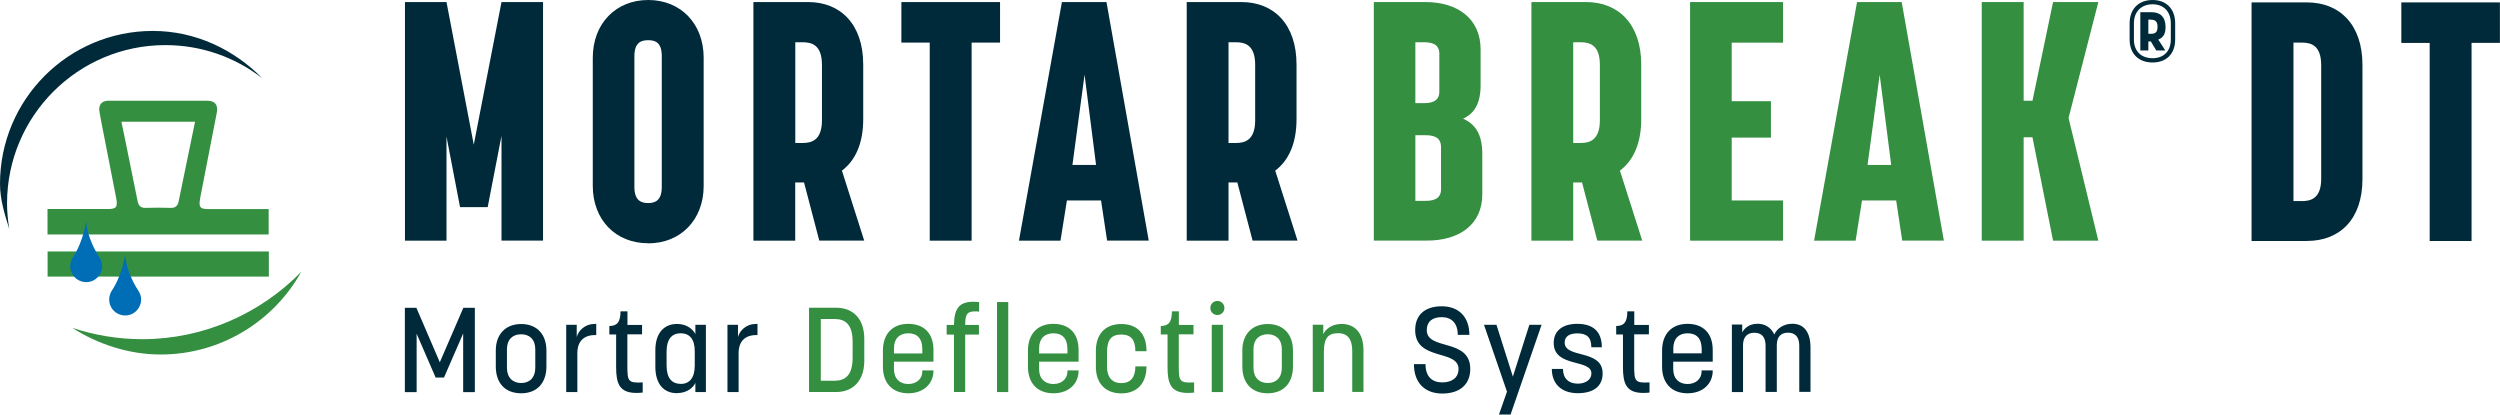 <?xml version="1.0" encoding="UTF-8"?><svg id="Layer_1" xmlns="http://www.w3.org/2000/svg" xmlns:xlink="http://www.w3.org/1999/xlink" viewBox="0 0 280.46 46.51"><defs><clipPath id="clippath"><rect y="0" width="280.45" height="46.51" fill="none"/></clipPath><clipPath id="clippath-1"><rect y="0" width="280.45" height="46.51" fill="none"/></clipPath></defs><g clip-path="url(#clippath)"><path d="M17.01,13.66s-1.55-.63-1.28-1.64c.12-.46.88-.72.88-.72h6.71c.84.03,1.16.51,1,1.35-.61,3.15-1.23,6.29-1.84,9.44-.02.12-.04.24-.06.35-.11.8.06,1,.85,1.01,2.08,0,4.15,0,6.23,0h.64v2.85H5.33v-2.85h1.97c1.6,0,3.19,0,4.79,0,.96,0,1.13-.21.95-1.2-.45-2.34-.91-4.68-1.37-7.01-.17-.89-.36-1.78-.51-2.68-.13-.75.2-1.23.95-1.26h7.26s.91.48.89,1.22c-.02.71-.97,1.14-.97,1.14h-5.67c.13.64.25,1.21.37,1.77.48,2.38.97,4.77,1.45,7.15.1.47.33.76.88.74.94-.03,1.89-.03,2.83,0,.54.02.79-.25.89-.72.59-2.85,1.26-6.08,1.84-8.94" fill="#348f41"/></g><rect x="5.34" y="28.21" width="24.82" height="2.82" fill="#348f41"/><g clip-path="url(#clippath-1)"><path d="M1.04,25.69c-.15-.94-.25-1.9-.25-2.88C.8,13.01,8.75,5.06,18.55,5.06c4.09,0,7.86,1.38,10.86,3.71-3.11-3.18-7.45-5.3-12.26-5.3C7.68,3.47,0,11.15,0,20.63,0,22.41.54,24.08,1.04,25.69" fill="#002a3a"/><path d="M8.11,36.78c2.47.82,5.11,1.27,7.86,1.27,6.96,0,13.32-2.94,17.83-7.56-3.08,5.53-9,9.28-15.78,9.28-3.59,0-7.1-1.18-9.91-2.99" fill="#348f41"/><path d="M14.03,28.54c.02.18.03.35.06.51.1.68.31,1.33.58,1.96.22.52.48,1.02.78,1.49.1.16.2.31.27.49.43,1.14-.43,2.39-1.65,2.4-1.16.01-2.02-1.03-1.78-2.17.05-.21.12-.41.24-.59.32-.48.57-.98.79-1.51.34-.83.58-1.68.71-2.56,0,0,0-.01,0-.03" fill="#006eb6"/><path d="M9.66,24.8c.02.18.03.35.06.51.1.68.31,1.33.58,1.96.22.52.48,1.01.78,1.49.1.16.2.31.27.49.43,1.14-.43,2.39-1.65,2.4-1.16.01-2.02-1.03-1.78-2.17.05-.21.12-.41.24-.59.32-.48.57-.98.79-1.51.34-.83.58-1.68.71-2.56,0,0,0-.01,0-.03" fill="#006eb6"/><path d="M163.62,41.41c0,.99-.78,1.49-1.82,1.49-1.13,0-1.88-.63-1.88-2.05h-1.3c0,2.12,1.25,3.3,3.18,3.3s3.14-.99,3.14-2.76c0-3.49-4.88-2.03-4.88-4.36,0-.94.62-1.45,1.68-1.45,1.11,0,1.8.69,1.8,1.99h1.3c0-2.04-1.21-3.21-3.1-3.21s-2.98.97-2.98,2.67c0,3.52,4.87,2.11,4.87,4.39M169.46,46.51l3.48-10.07h-1.37l-1.85,5.81-1.84-5.81h-1.4l2.58,7.5-.9,2.56h1.3ZM179.7,38.96c0-1.73-.94-2.63-2.76-2.63-1.66,0-2.64.79-2.64,2.14,0,2.8,4.23,1.77,4.23,3.42,0,.71-.66,1.15-1.53,1.15-1.01,0-1.66-.58-1.66-1.65h-1.25c0,1.69,1.1,2.72,2.91,2.72s2.79-.81,2.79-2.22c0-2.75-4.26-1.64-4.26-3.46,0-.64.47-1.03,1.41-1.03,1.03,0,1.58.4,1.58,1.56h1.18ZM184.99,36.45h-1.65v-1.52h-.78c0,1.24-.4,1.64-1.25,1.64v.95h.76v3.65c0,1.8.32,2.91,2.27,2.91.21,0,.46-.01.71-.04v-1.14c-1.65.09-1.72-.13-1.72-1.91v-3.48h1.65v-1.07ZM192.14,39.26c0-1.85-1.05-2.93-2.83-2.93s-2.85,1.15-2.85,2.99v1.83c0,1.81,1.05,2.97,2.85,2.97s2.83-1.14,2.83-2.52v-.05h-1.25v.12c0,.83-.64,1.41-1.58,1.41s-1.6-.59-1.6-1.66v-.85h4.43v-1.3ZM187.72,39.07c0-1.1.63-1.68,1.6-1.68s1.58.54,1.58,1.78v.47h-3.18v-.58ZM194.29,36.44v7.54h1.25v-5.25c0-.91.46-1.4,1.27-1.4s1.26.47,1.26,1.45v5.19h1.26v-5.25c0-.9.43-1.4,1.26-1.4s1.26.52,1.26,1.45v5.19h1.26v-4.97c0-1.69-.71-2.67-2.03-2.67-1.05,0-1.77.59-2.03,1.21-.38-.82-1.07-1.21-1.88-1.21-1.01,0-1.53.59-1.72.98v-.89h-1.18Z" fill="#002a3a"/><path d="M93.79,43.98c1.86,0,3.17-1.22,3.17-3.52v-2.44c0-2.31-1.3-3.5-3.17-3.5h-3.03v9.46h3.03ZM92.08,42.72v-6.93h1.57c1.15,0,2,.58,2,2.52v1.84c0,1.97-.86,2.56-2,2.56h-1.57ZM104.72,39.26c0-1.85-1.05-2.93-2.83-2.93s-2.84,1.15-2.84,2.99v1.83c0,1.81,1.05,2.97,2.84,2.97s2.83-1.14,2.83-2.52v-.05h-1.25v.12c0,.83-.64,1.41-1.58,1.41s-1.6-.59-1.6-1.66v-.85h4.43v-1.3ZM100.29,39.07c0-1.1.63-1.68,1.6-1.68s1.58.54,1.58,1.79v.47h-3.18v-.58ZM109.82,36.45h-1.54c0-1.28.26-1.52,1.17-1.52.19,0,.39.03.39.03v-1.07s-.31-.04-.63-.04c-1.62,0-2.16.77-2.19,2.6h-.82v1.09h.82v6.44h1.26v-6.44h1.54v-1.09ZM111.85,43.98h1.26v-10.09h-1.26v10.09ZM121,39.26c0-1.85-1.05-2.93-2.83-2.93s-2.85,1.15-2.85,2.99v1.83c0,1.81,1.05,2.97,2.85,2.97s2.83-1.14,2.83-2.52v-.05h-1.25v.12c0,.83-.64,1.41-1.58,1.41s-1.6-.59-1.6-1.66v-.85h4.43v-1.3ZM116.57,39.07c0-1.1.63-1.68,1.6-1.68s1.58.54,1.58,1.79v.47h-3.18v-.58ZM128.62,39.38c0-1.92-1.01-3.03-2.83-3.03s-2.85,1.15-2.85,3.01v1.8c0,1.81,1.05,2.97,2.85,2.97s2.83-1.15,2.83-3.03h-1.25c0,1.24-.54,1.88-1.58,1.88s-1.6-.7-1.6-1.8v-1.65c0-1.41.48-2,1.6-2s1.58.63,1.58,1.87h1.25ZM133.9,36.45h-1.65v-1.52h-.78c0,1.23-.4,1.64-1.25,1.64v.95h.76v3.65c0,1.8.32,2.91,2.27,2.91.21,0,.46-.01.71-.04v-1.14c-1.65.09-1.72-.13-1.72-1.91v-3.48h1.65v-1.07ZM137.19,36.44h-1.25v7.54h1.25v-7.54ZM137.36,34.55c0-.44-.35-.79-.79-.79s-.79.35-.79.79.35.79.79.79.79-.35.79-.79M142.22,44.12c1.77,0,2.83-1.15,2.83-3.01v-1.79c0-1.8-1.06-2.97-2.83-2.97s-2.85,1.17-2.85,2.97v1.79c0,1.85,1.03,3.01,2.85,3.01M142.22,37.5c.94,0,1.58.59,1.58,1.68v2.09c0,1.11-.66,1.7-1.58,1.7s-1.6-.59-1.6-1.7v-2.09c0-1.09.63-1.68,1.6-1.68M152.96,43.98v-4.71c0-1.88-.94-2.93-2.46-2.93-1.14,0-1.84.66-2.05,1.15v-1.06h-1.18v7.54h1.25v-4.5c0-1.44.4-2.09,1.58-2.09s1.6.77,1.6,2.03v4.56h1.26Z" fill="#348f41"/><path d="M49.81,42.35l2.15-4.94v6.58h1.31v-9.46h-1.29l-2.64,6.11-2.63-6.11h-1.29v9.46h1.32v-6.55l2.13,4.91h.94ZM58.47,44.12c1.77,0,2.83-1.15,2.83-3.01v-1.79c0-1.8-1.06-2.97-2.83-2.97s-2.85,1.17-2.85,2.97v1.79c0,1.85,1.03,3.01,2.85,3.01M58.47,37.5c.94,0,1.58.59,1.58,1.68v2.09c0,1.11-.66,1.7-1.58,1.7s-1.6-.59-1.6-1.7v-2.09c0-1.09.63-1.68,1.6-1.68M66.66,36.35c-1.1,0-1.8.82-1.96,1.46v-1.37h-1.18v7.54h1.25v-4.36c0-1.34.74-2.03,1.97-2.03h.15v-1.25h-.23ZM72.04,36.45h-1.65v-1.52h-.78c0,1.23-.4,1.64-1.25,1.64v.95h.76v3.65c0,1.8.32,2.91,2.27,2.91.21,0,.46-.01.71-.04v-1.14c-1.65.09-1.72-.13-1.72-1.91v-3.48h1.65v-1.07ZM75.96,44.1c1.15,0,1.84-.66,2.05-1.15v1.03h1.18v-7.54h-1.18v1.05c-.22-.48-.9-1.15-2.05-1.15-1.45,0-2.44,1.01-2.44,2.94v1.88c0,1.91.94,2.95,2.44,2.95M76.36,43.06c-1.05,0-1.58-.71-1.58-2.08v-1.54c0-1.34.55-2.05,1.58-2.05s1.58.69,1.58,2v1.6c0,1.36-.55,2.08-1.58,2.08M84.75,36.35c-1.1,0-1.8.82-1.96,1.46v-1.37h-1.18v7.54h1.25v-4.36c0-1.34.74-2.03,1.97-2.03h.15v-1.25h-.23Z" fill="#002a3a"/><path d="M241.48,7.01c1.53,0,2.54-.94,2.54-2.58v-1.81c0-1.64-1.01-2.62-2.54-2.62s-2.57.98-2.57,2.62v1.81c0,1.64,1.05,2.58,2.57,2.58M241.48,6.53c-1.23,0-2.09-.75-2.09-2.1v-1.81c0-1.34.86-2.14,2.09-2.14s2.05.79,2.05,2.14v1.81c0,1.34-.82,2.1-2.05,2.1M241.01,5.66v-1.01h.28l.61,1.01h1.01c-.1-.19-.53-.81-.79-1.22.57-.22.82-.66.82-1.37v-.06c0-1.06-.55-1.64-1.56-1.64h-1.27v4.29h.9ZM241.31,2.21c.45,0,.73.18.73.78v.05c0,.6-.28.75-.73.75h-.3v-1.59h.3Z" fill="#002a3a"/><path d="M154.12,26.99h5.95c3.68,0,6.22-1.82,6.22-5.19v-4.51c0-2.31-.83-3.38-2.16-3.98,1.29-.57,1.97-1.74,1.97-3.75v-4.02c0-3.41-2.54-5.31-6.18-5.31h-5.8v26.77ZM158.78,22.52v-7.35h1.14c.8,0,1.74.15,1.74,1.33v4.74c0,1.17-1.02,1.29-1.74,1.29h-1.14ZM158.78,11.56v-6.82h.95c.8,0,1.74.15,1.74,1.29v4.25c0,1.17-1.02,1.29-1.74,1.29h-.95ZM176.49,26.99v-6.52h.99l1.71,6.52h5.04l-2.5-7.85c1.52-1.14,2.39-3.07,2.39-5.76v-6.14c0-4.51-2.54-7.01-6.18-7.01h-6.14v26.77h4.7ZM177.32,4.74c1.02,0,2.16.3,2.16,2.54v6.22c0,2.27-1.21,2.54-2.16,2.54h-.83V4.74h.83ZM200.03.23h-10.43v26.77h10.43v-4.51h-5.76v-7.05h4.4v-4.09h-4.4v-6.56h5.76V.23ZM210.87,8.38l1.29,10.12h-2.65l1.36-10.12ZM213.41,26.99h4.66L213.34.23h-5.01l-4.82,26.77h4.66l.72-4.51h3.83l.68,4.51ZM232.06,13.23l3.34-13h-5.08l-2.31,11.07h-.99V.23h-4.7v26.77h4.7v-11.6h.99l2.31,11.6h5.08l-3.34-13.76Z" fill="#348f41"/><path d="M51.6,23.24h3.11l1.55-8v11.75h4.66V.23h-4.66l-3.11,16L50.09.23h-4.66v26.77h4.66v-11.68l1.52,7.92ZM72.72,27.3c3.64,0,6.22-2.65,6.22-6.44V6.48C78.94,2.65,76.36,0,72.72,0s-6.22,2.65-6.22,6.48v14.37c0,3.79,2.54,6.44,6.22,6.44M72.72,4.51c.72,0,1.52.19,1.52,1.78v14.71c0,1.59-.87,1.78-1.52,1.78-.68,0-1.55-.19-1.55-1.78V6.29c0-1.59.83-1.78,1.55-1.78M89.21,26.99v-6.52h.99l1.71,6.52h5.04l-2.5-7.85c1.52-1.14,2.39-3.07,2.39-5.76v-6.14c0-4.51-2.54-7.01-6.18-7.01h-6.14v26.77h4.7ZM90.05,4.74c1.02,0,2.16.3,2.16,2.54v6.22c0,2.27-1.21,2.54-2.16,2.54h-.83V4.74h.83ZM112.19.23h-11.07v4.55h3.18v22.22h4.7V4.78h3.19V.23ZM121.67,8.38l1.29,10.12h-2.65l1.36-10.12ZM124.21,26.99h4.66L124.13.23h-5l-4.82,26.77h4.66l.72-4.51h3.83l.68,4.51ZM137.82,26.99v-6.52h.99l1.71,6.52h5.04l-2.5-7.85c1.52-1.14,2.39-3.07,2.39-5.76v-6.14c0-4.51-2.54-7.01-6.18-7.01h-6.14v26.77h4.7ZM138.65,4.74c1.02,0,2.16.3,2.16,2.54v6.22c0,2.27-1.21,2.54-2.16,2.54h-.83V4.74h.83Z" fill="#002a3a"/><path d="M258.81,27.03c3.68,0,6.22-2.43,6.22-6.94V7.28c0-4.51-2.54-7.01-6.22-7.01h-6.22v26.77h6.22ZM258.24,4.78c1.02,0,2.16.3,2.16,2.54v12.74c0,2.24-1.21,2.5-2.16,2.5h-.95V4.78h.95ZM280.46.27h-11.07v4.55h3.18v22.22h4.7V4.81h3.18V.27Z" fill="#002a3a"/></g></svg>